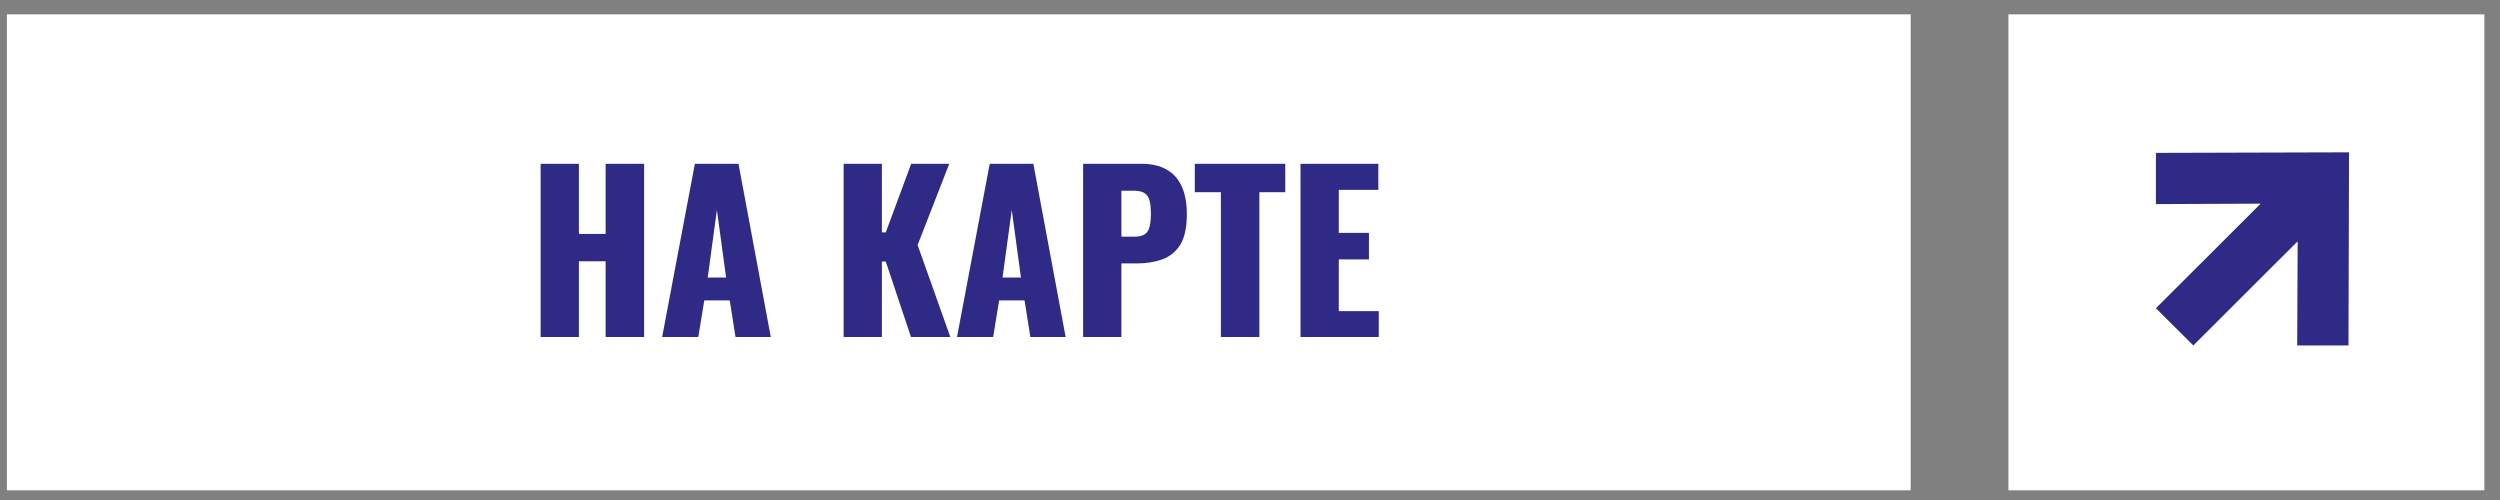 <?xml version="1.0" encoding="UTF-8"?> <svg xmlns="http://www.w3.org/2000/svg" width="280" height="56" viewBox="0 0 280 56" fill="none"><rect x="0" y="0" width="280" height="56" fill="#808080" stroke="none"/><path d="M213.997 1.608H0.772V54.914H213.997V1.608Z" fill="white"></path><path d="M60.55 37.742V18.343H64.837V26.199H67.83V18.343H72.141V37.742H67.83V29.264H64.837V37.742H60.55ZM74.161 37.742L77.826 18.343H82.711L86.328 37.742H82.376L81.729 33.647H78.879L78.209 37.742H74.161ZM79.263 31.084H81.322L80.292 23.516L79.263 31.084ZM94.486 37.742V18.343H98.772V26.031H99.204L102.054 18.343H106.317L102.772 27.444L106.436 37.742H102.03L99.204 29.288H98.772V37.742H94.486ZM107.185 37.742L110.849 18.343H115.735L119.351 37.742H115.4L114.753 33.647H111.903L111.233 37.742H107.185ZM112.286 31.084H114.346L113.316 23.516L112.286 31.084ZM121.31 37.742V18.343H127.824C128.99 18.343 129.948 18.567 130.698 19.014C131.448 19.445 132.007 20.084 132.374 20.93C132.742 21.76 132.925 22.774 132.925 23.971C132.925 25.472 132.678 26.622 132.183 27.42C131.688 28.202 131.017 28.745 130.171 29.049C129.325 29.352 128.375 29.504 127.321 29.504H125.597V37.742H121.31ZM125.597 26.51H127.034C127.561 26.51 127.96 26.414 128.231 26.223C128.503 26.031 128.678 25.744 128.758 25.36C128.854 24.977 128.902 24.49 128.902 23.899C128.902 23.404 128.862 22.973 128.782 22.606C128.718 22.223 128.551 21.92 128.279 21.696C128.008 21.473 127.585 21.361 127.01 21.361H125.597V26.51ZM136.74 37.742V21.529H133.818V18.343H143.949V21.529H141.051V37.742H136.74ZM145.657 37.742V18.343H154.374V21.265H149.944V26.079H153.32V29.049H149.944V34.844H154.422V37.742H145.657Z" fill="#2F2A85"></path><path d="M225.442 2.108H277.748V54.414H225.442V2.108Z" fill="white" stroke="white"></path><path d="M241.461 17.121L263.092 17.06L263.03 38.691H257.287L257.337 27.027L245.652 38.691L241.461 34.521L253.194 22.809L241.461 22.86V17.121Z" fill="#2F2A85"></path></svg> 